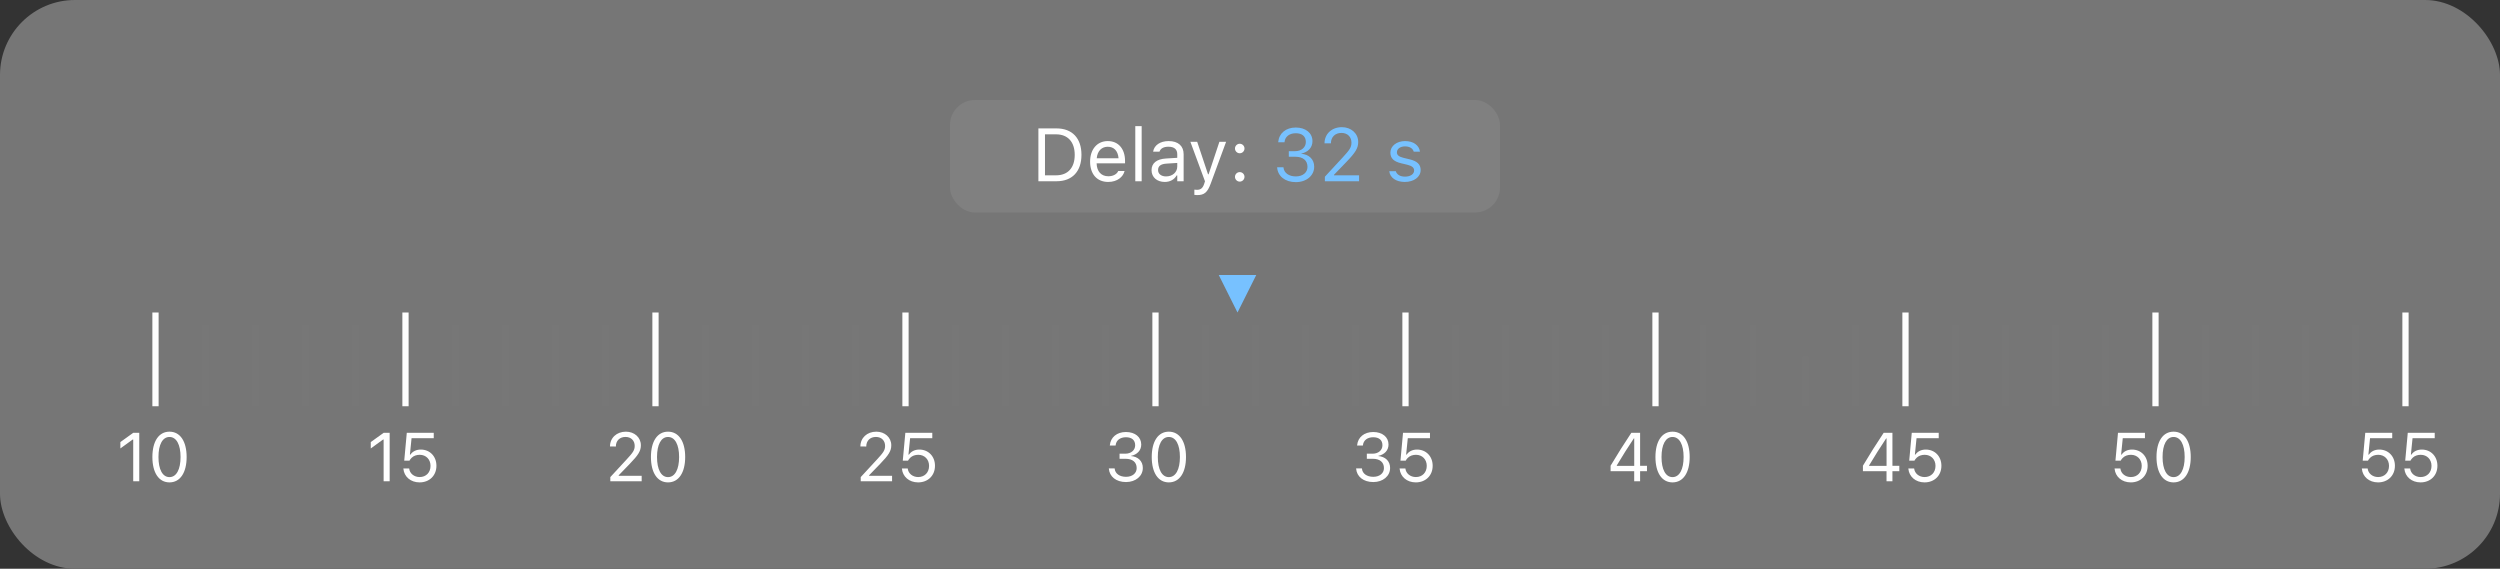 <svg xmlns="http://www.w3.org/2000/svg" fill="none" viewBox="0 0 400 91" height="91" width="400">
<rect x="0" y="0" width="400" height="91" fill="#333333" stroke="none"/>
<rect fill="#767676" rx="12" height="91" width="400"/>
<g clip-path="url(#clip0_447_19614)">
<path stroke="#FEFEFE" d="M24.879 50V65"/>
<path stroke="#777777" d="M32.879 52V65"/>
<path stroke="#777777" d="M40.879 52V65"/>
<path stroke="#777777" d="M48.879 52V65"/>
<path stroke="#777777" d="M56.879 52V65"/>
<path stroke="#FEFEFE" d="M64.879 50V65"/>
<path stroke="#777777" d="M72.879 52V65"/>
<path stroke="#777777" d="M80.879 52V65"/>
<path stroke="#777777" d="M88.879 52V65"/>
<path stroke="#777777" d="M96.879 52V65"/>
<path stroke="#FEFEFE" d="M104.879 50V65"/>
<path stroke="#777777" d="M112.879 52V65"/>
<path stroke="#777777" d="M120.879 52V65"/>
<path stroke="#777777" d="M128.879 52V65"/>
<path stroke="#777777" d="M136.879 52V65"/>
<path stroke="#FEFEFE" d="M144.879 50V65"/>
<path stroke="#777777" d="M152.879 52V65"/>
<path stroke="#777777" d="M160.879 52V65"/>
<path stroke="#777777" d="M168.879 52V65"/>
<path stroke="#777777" d="M176.879 52V65"/>
<path stroke="#FEFEFE" d="M184.879 50V65"/>
<path stroke="#777777" d="M192.879 52V65"/>
<path stroke="#777777" d="M200.879 52V65"/>
<path stroke="#777777" d="M208.879 52V65"/>
<path stroke="#777777" d="M216.879 52V65"/>
<path stroke="#FEFEFE" d="M224.879 50V65"/>
<path stroke="#777777" d="M232.879 52V65"/>
<path stroke="#777777" d="M240.879 52V65"/>
<path stroke="#777777" d="M248.879 52V65"/>
<path stroke="#777777" d="M256.879 52V65"/>
<path stroke="#FEFEFE" d="M264.879 50V65"/>
<path stroke="#777777" d="M272.5 52V65"/>
<path stroke="#777777" d="M280.5 52V65"/>
<path stroke="#777777" d="M288.879 57V65"/>
<path stroke="#777777" d="M296.879 52V65"/>
<path stroke="#FEFEFE" d="M304.879 50V65"/>
<path stroke="#777777" d="M312.879 52V65"/>
<path stroke="#777777" d="M320.879 52V65"/>
<path stroke="#777777" d="M328.879 52V65"/>
<path stroke="#777777" d="M336.879 52V65"/>
<path stroke="#FEFEFE" d="M344.879 50V65"/>
<path stroke="#777777" d="M352.879 52V65"/>
<path stroke="#777777" d="M360.879 52V65"/>
<path stroke="#777777" d="M368.879 52V65"/>
<path stroke="#777777" d="M376.879 52V65"/>
<path stroke="#FEFEFE" d="M384.879 50V65"/>
<path fill="white" d="M380.49 77.183C379.045 77.183 378.014 76.253 377.901 75.013L377.896 74.954H378.825L378.83 74.997C378.921 75.738 379.593 76.329 380.5 76.329C381.532 76.329 382.241 75.593 382.241 74.545V74.535C382.241 73.503 381.521 72.768 380.517 72.768C380.001 72.768 379.561 72.923 379.228 73.24C379.093 73.369 378.97 73.519 378.873 73.702H378.035L378.443 69.249H382.756V70.114H379.206L378.943 72.735H379.029C379.373 72.214 379.979 71.93 380.683 71.93C382.139 71.93 383.186 73.02 383.186 74.519V74.529C383.186 76.092 382.063 77.183 380.49 77.183ZM387.29 77.183C385.845 77.183 384.813 76.253 384.701 75.013L384.695 74.954H385.625L385.63 74.997C385.721 75.738 386.393 76.329 387.3 76.329C388.332 76.329 389.041 75.593 389.041 74.545V74.535C389.041 73.503 388.321 72.768 387.316 72.768C386.801 72.768 386.36 72.923 386.027 73.24C385.893 73.369 385.77 73.519 385.673 73.702H384.835L385.243 69.249H389.556V70.114H386.006L385.743 72.735H385.829C386.172 72.214 386.779 71.93 387.483 71.93C388.938 71.93 389.986 73.02 389.986 74.519V74.529C389.986 76.092 388.863 77.183 387.29 77.183Z"/>
<path fill="white" d="M340.925 77.183C339.48 77.183 338.449 76.253 338.336 75.013L338.331 74.954H339.26L339.266 74.997C339.357 75.738 340.028 76.329 340.936 76.329C341.967 76.329 342.676 75.593 342.676 74.545V74.535C342.676 73.503 341.957 72.768 340.952 72.768C340.437 72.768 339.996 72.923 339.663 73.24C339.529 73.369 339.405 73.519 339.309 73.702H338.471L338.879 69.249H343.192V70.114H339.642L339.378 72.735H339.464C339.808 72.214 340.415 71.93 341.119 71.93C342.574 71.93 343.622 73.02 343.622 74.519V74.529C343.622 76.092 342.499 77.183 340.925 77.183ZM347.773 77.183C346.06 77.183 345.04 75.62 345.04 73.127V73.117C345.04 70.624 346.06 69.067 347.773 69.067C349.487 69.067 350.518 70.624 350.518 73.117V73.127C350.518 75.62 349.487 77.183 347.773 77.183ZM347.773 76.339C348.885 76.339 349.546 75.104 349.546 73.127V73.117C349.546 71.14 348.885 69.915 347.773 69.915C346.662 69.915 346.012 71.14 346.012 73.117V73.127C346.012 75.104 346.662 76.339 347.773 76.339Z"/>
<path fill="white" d="M301.844 77V75.394H298.068V74.513C299.115 72.757 300.302 70.866 301.387 69.249H302.789V74.529H303.89V75.394H302.789V77H301.844ZM299.056 74.535H301.849V70.147H301.785C300.915 71.446 299.899 73.047 299.056 74.47V74.535ZM307.929 77.183C306.484 77.183 305.453 76.253 305.34 75.013L305.335 74.954H306.264L306.27 74.997C306.361 75.738 307.032 76.329 307.94 76.329C308.971 76.329 309.68 75.593 309.68 74.545V74.535C309.68 73.503 308.96 72.768 307.956 72.768C307.44 72.768 307 72.923 306.667 73.24C306.533 73.369 306.409 73.519 306.312 73.702H305.475L305.883 69.249H310.196V70.114H306.646L306.382 72.735H306.468C306.812 72.214 307.419 71.93 308.123 71.93C309.578 71.93 310.625 73.02 310.625 74.519V74.529C310.625 76.092 309.503 77.183 307.929 77.183Z"/>
<path fill="white" d="M261.471 77V75.394H257.695V74.513C258.742 72.757 259.929 70.866 261.014 69.249H262.416V74.529H263.517V75.394H262.416V77H261.471ZM258.683 74.535H261.476V70.147H261.412C260.542 71.446 259.526 73.047 258.683 74.47V74.535ZM267.604 77.183C265.891 77.183 264.871 75.62 264.871 73.127V73.117C264.871 70.624 265.891 69.067 267.604 69.067C269.318 69.067 270.349 70.624 270.349 73.117V73.127C270.349 75.62 269.318 77.183 267.604 77.183ZM267.604 76.339C268.716 76.339 269.377 75.104 269.377 73.127V73.117C269.377 71.14 268.716 69.915 267.604 69.915C266.493 69.915 265.843 71.14 265.843 73.117V73.127C265.843 75.104 266.493 76.339 267.604 76.339Z"/>
<path fill="white" d="M219.724 77.129C218.124 77.129 217.087 76.237 216.985 75.013L216.979 74.948H217.909L217.914 75.002C217.989 75.765 218.693 76.291 219.724 76.291C220.739 76.291 221.432 75.722 221.432 74.9V74.889C221.432 73.939 220.75 73.407 219.665 73.407H218.693V72.59H219.622C220.546 72.59 221.19 72.021 221.19 71.248V71.237C221.19 70.426 220.659 69.959 219.713 69.959C218.8 69.959 218.15 70.442 218.07 71.226L218.064 71.28H217.135L217.141 71.226C217.264 69.964 218.263 69.121 219.713 69.121C221.19 69.121 222.163 69.942 222.163 71.119V71.129C222.163 72.085 221.486 72.741 220.519 72.945V72.966C221.647 73.063 222.415 73.767 222.415 74.868V74.878C222.415 76.173 221.276 77.129 219.724 77.129ZM226.529 77.183C225.084 77.183 224.053 76.253 223.94 75.013L223.935 74.954H224.864L224.87 74.997C224.961 75.738 225.632 76.329 226.54 76.329C227.571 76.329 228.28 75.593 228.28 74.545V74.535C228.28 73.503 227.561 72.768 226.556 72.768C226.041 72.768 225.6 72.923 225.267 73.24C225.133 73.369 225.009 73.519 224.913 73.702H224.075L224.483 69.249H228.796V70.114H225.246L224.982 72.735H225.068C225.412 72.214 226.019 71.93 226.723 71.93C228.178 71.93 229.226 73.02 229.226 74.519V74.529C229.226 76.092 228.103 77.183 226.529 77.183Z"/>
<path fill="white" d="M180.16 77.129C178.559 77.129 177.522 76.237 177.42 75.013L177.415 74.948H178.344L178.35 75.002C178.425 75.765 179.128 76.291 180.16 76.291C181.175 76.291 181.868 75.722 181.868 74.9V74.889C181.868 73.939 181.186 73.407 180.101 73.407H179.128V72.59H180.058C180.981 72.59 181.626 72.021 181.626 71.248V71.237C181.626 70.426 181.094 69.959 180.149 69.959C179.236 69.959 178.586 70.442 178.505 71.226L178.5 71.28H177.571L177.576 71.226C177.7 69.964 178.699 69.121 180.149 69.121C181.626 69.121 182.598 69.942 182.598 71.119V71.129C182.598 72.085 181.921 72.741 180.955 72.945V72.966C182.083 73.063 182.851 73.767 182.851 74.868V74.878C182.851 76.173 181.712 77.129 180.16 77.129ZM187.013 77.183C185.3 77.183 184.279 75.62 184.279 73.127V73.117C184.279 70.624 185.3 69.067 187.013 69.067C188.727 69.067 189.758 70.624 189.758 73.117V73.127C189.758 75.62 188.727 77.183 187.013 77.183ZM187.013 76.339C188.125 76.339 188.786 75.104 188.786 73.127V73.117C188.786 71.14 188.125 69.915 187.013 69.915C185.901 69.915 185.251 71.14 185.251 73.117V73.127C185.251 75.104 185.901 76.339 187.013 76.339Z"/>
<path fill="white" d="M137.716 77V76.334L140.337 73.498C141.325 72.429 141.615 72.026 141.615 71.35V71.339C141.615 70.522 141.062 69.91 140.149 69.91C139.22 69.91 138.602 70.517 138.602 71.43L138.597 71.441L137.673 71.436L137.662 71.43C137.667 70.055 138.731 69.067 140.213 69.067C141.567 69.067 142.604 69.985 142.604 71.237V71.248C142.604 72.134 142.222 72.778 140.82 74.223L139.059 76.044V76.13H142.732V77H137.716ZM146.9 77.183C145.456 77.183 144.424 76.253 144.312 75.013L144.306 74.954H145.235L145.241 74.997C145.332 75.738 146.003 76.329 146.911 76.329C147.942 76.329 148.651 75.593 148.651 74.545V74.535C148.651 73.503 147.932 72.768 146.927 72.768C146.412 72.768 145.971 72.923 145.638 73.24C145.504 73.369 145.38 73.519 145.284 73.702H144.446L144.854 69.249H149.167V70.114H145.617L145.354 72.735H145.439C145.783 72.214 146.39 71.93 147.094 71.93C148.549 71.93 149.597 73.02 149.597 74.519V74.529C149.597 76.092 148.474 77.183 146.9 77.183Z"/>
<path fill="white" d="M97.651 77V76.334L100.272 73.498C101.261 72.429 101.551 72.026 101.551 71.35V71.339C101.551 70.522 100.998 69.91 100.084 69.91C99.155 69.91 98.538 70.517 98.538 71.43L98.532 71.441L97.608 71.436L97.598 71.43C97.603 70.055 98.666 69.067 100.149 69.067C101.502 69.067 102.539 69.985 102.539 71.237V71.248C102.539 72.134 102.158 72.778 100.756 74.223L98.994 76.044V76.13H102.668V77H97.651ZM106.884 77.183C105.171 77.183 104.15 75.62 104.15 73.127V73.117C104.15 70.624 105.171 69.067 106.884 69.067C108.598 69.067 109.629 70.624 109.629 73.117V73.127C109.629 75.62 108.598 77.183 106.884 77.183ZM106.884 76.339C107.996 76.339 108.657 75.104 108.657 73.127V73.117C108.657 71.14 107.996 69.915 106.884 69.915C105.772 69.915 105.123 71.14 105.123 73.117V73.127C105.123 75.104 105.772 76.339 106.884 76.339Z"/>
<path fill="white" d="M61.38 77V70.324H61.294L59.323 71.752V70.732L61.385 69.249H62.347V77H61.38ZM67.132 77.183C65.688 77.183 64.656 76.253 64.543 75.013L64.538 74.954H65.467L65.473 74.997C65.564 75.738 66.235 76.329 67.143 76.329C68.174 76.329 68.883 75.593 68.883 74.545V74.535C68.883 73.503 68.164 72.768 67.159 72.768C66.644 72.768 66.203 72.923 65.87 73.24C65.736 73.369 65.612 73.519 65.516 73.702H64.678L65.086 69.249H69.399V70.114H65.849L65.585 72.735H65.671C66.015 72.214 66.622 71.93 67.326 71.93C68.781 71.93 69.829 73.02 69.829 74.519V74.529C69.829 76.092 68.706 77.183 67.132 77.183Z"/>
<path fill="white" d="M21.315 77V70.324H21.23L19.258 71.752V70.732L21.321 69.249H22.282V77H21.315ZM27.116 77.183C25.403 77.183 24.382 75.62 24.382 73.127V73.117C24.382 70.624 25.403 69.067 27.116 69.067C28.83 69.067 29.861 70.624 29.861 73.117V73.127C29.861 75.62 28.83 77.183 27.116 77.183ZM27.116 76.339C28.228 76.339 28.889 75.104 28.889 73.127V73.117C28.889 71.14 28.228 69.915 27.116 69.915C26.004 69.915 25.355 71.14 25.355 73.117V73.127C25.355 75.104 26.004 76.339 27.116 76.339Z"/>
<path fill="#77C1FF" d="M198 50L201 44H195L198 50Z" clip-rule="evenodd" fill-rule="evenodd"/>
</g>
<rect fill="#808080" rx="4" height="18" width="88" y="16" x="152"/>
<path fill="white" d="M166.143 29V20.545H169.043C171.551 20.545 173.033 22.109 173.033 24.764V24.775C173.033 27.436 171.557 29 169.043 29H166.143ZM167.197 28.051H168.973C170.859 28.051 171.955 26.844 171.955 24.787V24.775C171.955 22.713 170.848 21.494 168.973 21.494H167.197V28.051ZM177.311 29.111C175.506 29.111 174.416 27.846 174.416 25.865V25.859C174.416 23.908 175.529 22.572 177.246 22.572C178.963 22.572 180.006 23.85 180.006 25.736V26.135H175.459C175.488 27.441 176.209 28.203 177.334 28.203C178.189 28.203 178.717 27.799 178.887 27.418L178.91 27.365H179.93L179.918 27.412C179.701 28.268 178.799 29.111 177.311 29.111ZM177.24 23.48C176.303 23.48 175.588 24.119 175.477 25.32H178.969C178.863 24.072 178.172 23.48 177.24 23.48ZM181.646 29V20.176H182.666V29H181.646ZM186.357 29.111C185.156 29.111 184.248 28.385 184.248 27.236V27.225C184.248 26.1 185.08 25.449 186.551 25.361L188.361 25.25V24.676C188.361 23.896 187.887 23.475 186.943 23.475C186.188 23.475 185.689 23.756 185.525 24.248L185.52 24.266H184.5L184.506 24.23C184.67 23.24 185.631 22.572 186.979 22.572C188.52 22.572 189.381 23.363 189.381 24.676V29H188.361V28.068H188.268C187.869 28.742 187.207 29.111 186.357 29.111ZM185.291 27.213C185.291 27.852 185.836 28.227 186.568 28.227C187.605 28.227 188.361 27.547 188.361 26.645V26.07L186.674 26.176C185.713 26.234 185.291 26.574 185.291 27.201V27.213ZM191.549 31.215C191.414 31.215 191.238 31.203 191.098 31.18V30.342C191.221 30.365 191.379 30.371 191.52 30.371C192.1 30.371 192.451 30.107 192.68 29.381L192.797 29.006L190.459 22.684H191.549L193.283 27.881H193.377L195.105 22.684H196.178L193.711 29.387C193.189 30.805 192.668 31.215 191.549 31.215ZM198.357 24.523C197.941 24.523 197.596 24.178 197.596 23.762C197.596 23.34 197.941 23 198.357 23C198.779 23 199.119 23.34 199.119 23.762C199.119 24.178 198.779 24.523 198.357 24.523ZM198.357 29.059C197.941 29.059 197.596 28.713 197.596 28.297C197.596 27.875 197.941 27.535 198.357 27.535C198.779 27.535 199.119 27.875 199.119 28.297C199.119 28.713 198.779 29.059 198.357 29.059Z"/>
<path fill="#77C1FF" d="M207.334 29.141C205.588 29.141 204.457 28.168 204.346 26.832L204.34 26.762H205.354L205.359 26.82C205.441 27.652 206.209 28.227 207.334 28.227C208.441 28.227 209.197 27.605 209.197 26.709V26.697C209.197 25.66 208.453 25.08 207.27 25.08H206.209V24.189H207.223C208.23 24.189 208.934 23.568 208.934 22.725V22.713C208.934 21.828 208.354 21.318 207.322 21.318C206.326 21.318 205.617 21.846 205.529 22.701L205.523 22.76H204.51L204.516 22.701C204.65 21.324 205.74 20.404 207.322 20.404C208.934 20.404 209.994 21.301 209.994 22.584V22.596C209.994 23.639 209.256 24.354 208.201 24.576V24.6C209.432 24.705 210.27 25.473 210.27 26.674V26.686C210.27 28.098 209.027 29.141 207.334 29.141ZM211.98 29V28.273L214.84 25.18C215.918 24.014 216.234 23.574 216.234 22.836V22.824C216.234 21.934 215.631 21.266 214.635 21.266C213.621 21.266 212.947 21.928 212.947 22.924L212.941 22.936L211.934 22.93L211.922 22.924C211.928 21.424 213.088 20.346 214.705 20.346C216.182 20.346 217.312 21.348 217.312 22.713V22.725C217.312 23.691 216.896 24.395 215.367 25.971L213.445 27.957V28.051H217.453V29H211.98ZM224.771 29.111C223.365 29.111 222.398 28.432 222.281 27.389H223.324C223.494 27.916 223.998 28.262 224.807 28.262C225.656 28.262 226.26 27.857 226.26 27.283V27.271C226.26 26.844 225.938 26.545 225.158 26.357L224.18 26.123C222.996 25.842 222.463 25.326 222.463 24.418V24.412C222.463 23.363 223.471 22.572 224.812 22.572C226.137 22.572 227.057 23.234 227.197 24.266H226.195C226.061 23.768 225.568 23.422 224.807 23.422C224.057 23.422 223.506 23.809 223.506 24.365V24.377C223.506 24.805 223.822 25.074 224.566 25.256L225.539 25.49C226.729 25.777 227.303 26.293 227.303 27.195V27.207C227.303 28.332 226.207 29.111 224.771 29.111Z"/>
<defs>
<clipPath id="clip0_447_19614">
<rect transform="translate(14 37)" fill="white" height="42" width="378"/>
</clipPath>
</defs>
</svg>